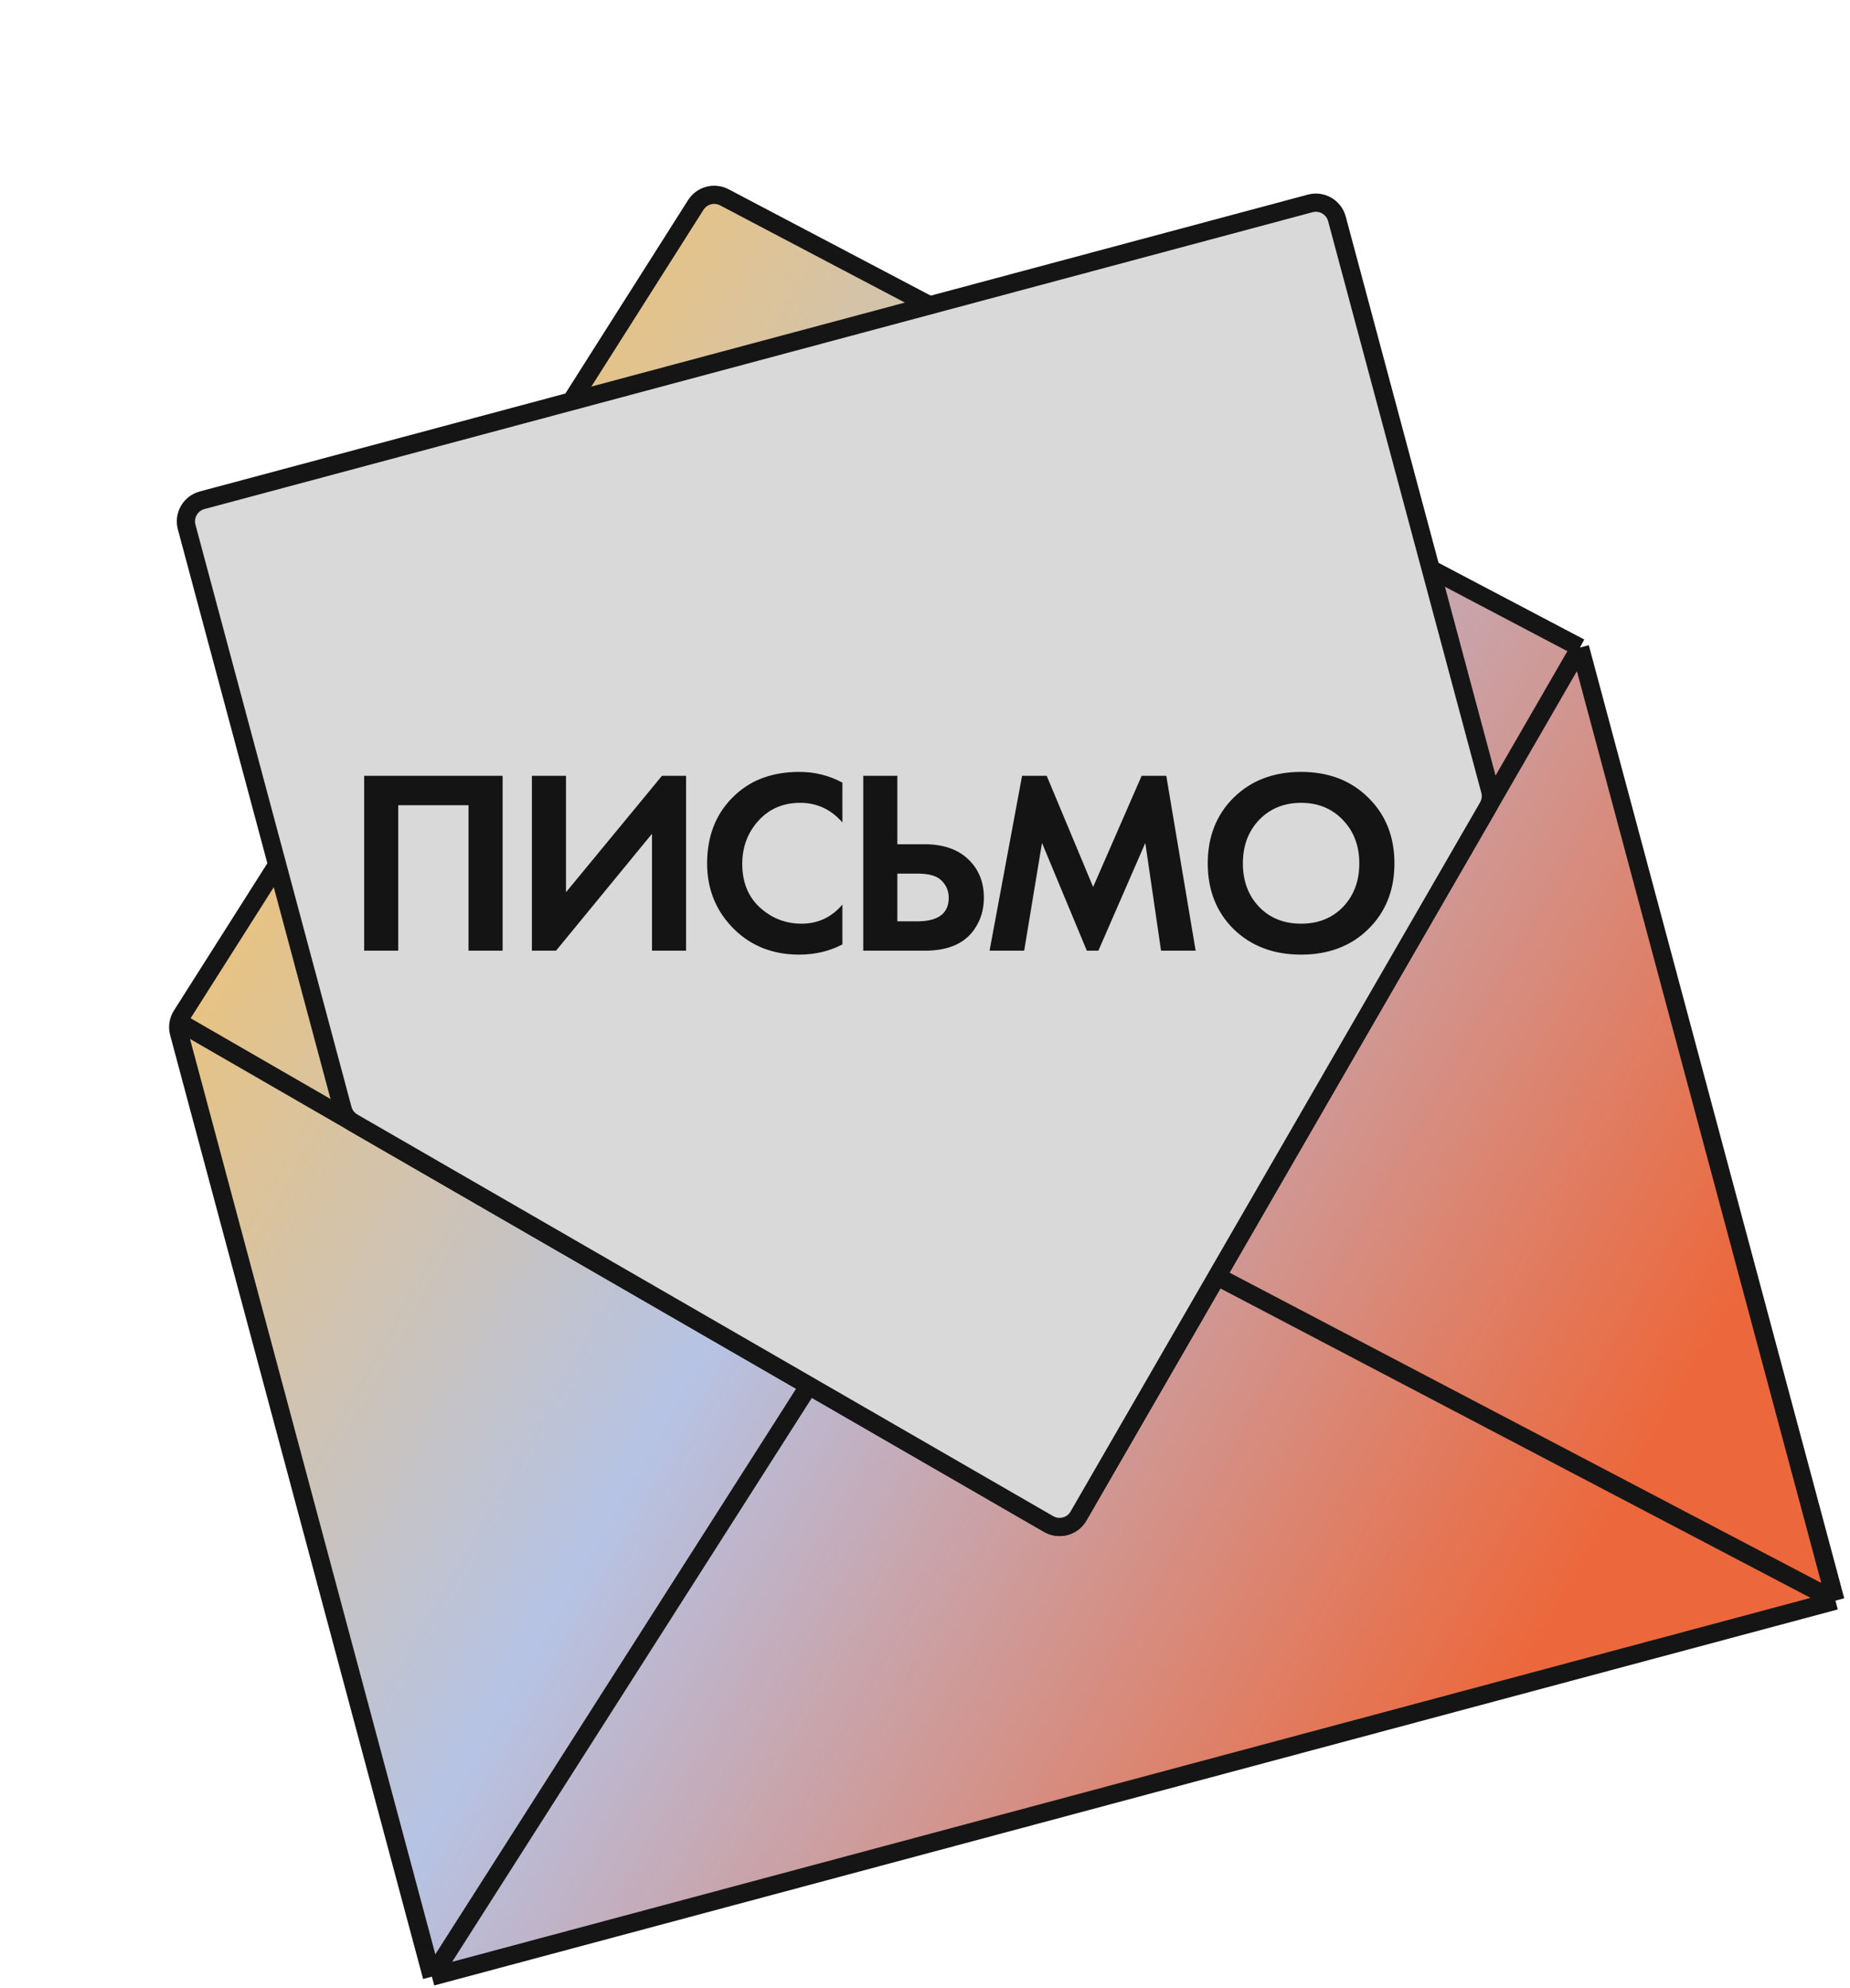 <?xml version="1.0" encoding="UTF-8"?> <svg xmlns="http://www.w3.org/2000/svg" width="254" height="273" viewBox="0 0 254 273" fill="none"> <path d="M24.569 141.83L59.298 271.441L252 219.807L216.93 88.924L99.458 27.1C98.074 26.372 96.364 26.828 95.527 28.148L24.933 139.446C24.484 140.155 24.351 141.019 24.569 141.83Z" fill="#D9D9D9"></path> <path d="M24.569 141.83L59.298 271.441L252 219.807L216.93 88.924L99.458 27.1C98.074 26.372 96.364 26.828 95.527 28.148L24.933 139.446C24.484 140.155 24.351 141.019 24.569 141.83Z" fill="url(#paint0_linear_28_23)"></path> <path d="M59.298 271.441L24.569 141.83C24.351 141.019 24.484 140.155 24.933 139.446L95.527 28.148C96.364 26.828 98.074 26.372 99.458 27.1L216.93 88.924M59.298 271.441L252 219.807M59.298 271.441L111.055 190.28M216.93 88.924L252 219.807M216.93 88.924L204.909 109.744L167.079 175.268M252 219.807L167.079 175.268M111.055 190.28L47.369 153.51L24.711 140.429M111.055 190.28L143.975 209.286C145.41 210.114 147.244 209.623 148.073 208.188L167.079 175.268" stroke="#151515" stroke-width="2.5"></path> <path d="M111.055 190.28L143.975 209.286C145.41 210.115 147.245 209.623 148.073 208.188L167.079 175.269L204.288 110.821C204.686 110.132 204.794 109.313 204.588 108.545L183.557 30.056C183.128 28.456 181.483 27.506 179.883 27.935L27.749 68.699C26.149 69.127 25.199 70.772 25.628 72.373L47.047 152.31C47.253 153.079 47.756 153.734 48.445 154.132L111.055 190.28Z" fill="#D9D9D9" stroke="#151515" stroke-width="2.5"></path> <path d="M50 106.54H69.008V130.552H64.328V110.572H54.68V130.552H50V106.54ZM73.029 106.54H77.709V122.524L90.885 106.54H94.197V130.552H89.517V114.496L76.341 130.552H73.029V106.54ZM115.661 124.216V129.688C113.885 130.624 111.905 131.092 109.721 131.092C106.217 131.092 103.289 129.976 100.937 127.744C98.369 125.272 97.085 122.212 97.085 118.564C97.085 114.676 98.369 111.544 100.937 109.168C103.193 107.056 106.133 106 109.757 106C111.869 106 113.837 106.492 115.661 107.476V112.948C114.101 111.148 112.169 110.248 109.865 110.248C107.513 110.248 105.593 111.076 104.105 112.732C102.641 114.364 101.909 116.332 101.909 118.636C101.909 121.156 102.725 123.16 104.357 124.648C105.989 126.112 107.885 126.844 110.045 126.844C112.301 126.844 114.173 125.968 115.661 124.216ZM118.524 130.552V106.54H123.204V115.936H126.948C129.444 115.936 131.412 116.596 132.852 117.916C134.34 119.284 135.084 121.072 135.084 123.28C135.084 124.912 134.652 126.352 133.788 127.6C132.444 129.568 130.176 130.552 126.984 130.552H118.524ZM123.204 119.968V126.52H125.94C128.82 126.52 130.26 125.44 130.26 123.28C130.26 122.368 129.936 121.588 129.288 120.94C128.664 120.292 127.572 119.968 126.012 119.968H123.204ZM135.864 130.552L140.328 106.54H143.712L150.084 121.804L156.744 106.54H160.128L164.16 130.552H159.408L157.248 115.756L150.804 130.552H149.22L143.064 115.756L140.616 130.552H135.864ZM169.384 109.528C171.784 107.176 174.868 106 178.636 106C182.404 106 185.476 107.176 187.852 109.528C190.252 111.88 191.452 114.892 191.452 118.564C191.452 122.236 190.252 125.248 187.852 127.6C185.476 129.928 182.404 131.092 178.636 131.092C174.868 131.092 171.784 129.928 169.384 127.6C167.008 125.248 165.82 122.236 165.82 118.564C165.82 114.892 167.008 111.88 169.384 109.528ZM172.876 124.54C174.364 126.076 176.284 126.844 178.636 126.844C180.988 126.844 182.908 126.076 184.396 124.54C185.884 122.98 186.628 120.988 186.628 118.564C186.628 116.14 185.872 114.148 184.36 112.588C182.872 111.028 180.964 110.248 178.636 110.248C176.308 110.248 174.388 111.028 172.876 112.588C171.388 114.148 170.644 116.14 170.644 118.564C170.644 120.988 171.388 122.98 172.876 124.54Z" fill="#141414"></path> <defs> <linearGradient id="paint0_linear_28_23" x1="59.027" y1="28.647" x2="258.383" y2="141.812" gradientUnits="userSpaceOnUse"> <stop stop-color="#F6C366"></stop> <stop offset="0.479" stop-color="#B6C3E4"></stop> <stop offset="1" stop-color="#EC683C"></stop> </linearGradient> </defs> </svg> 